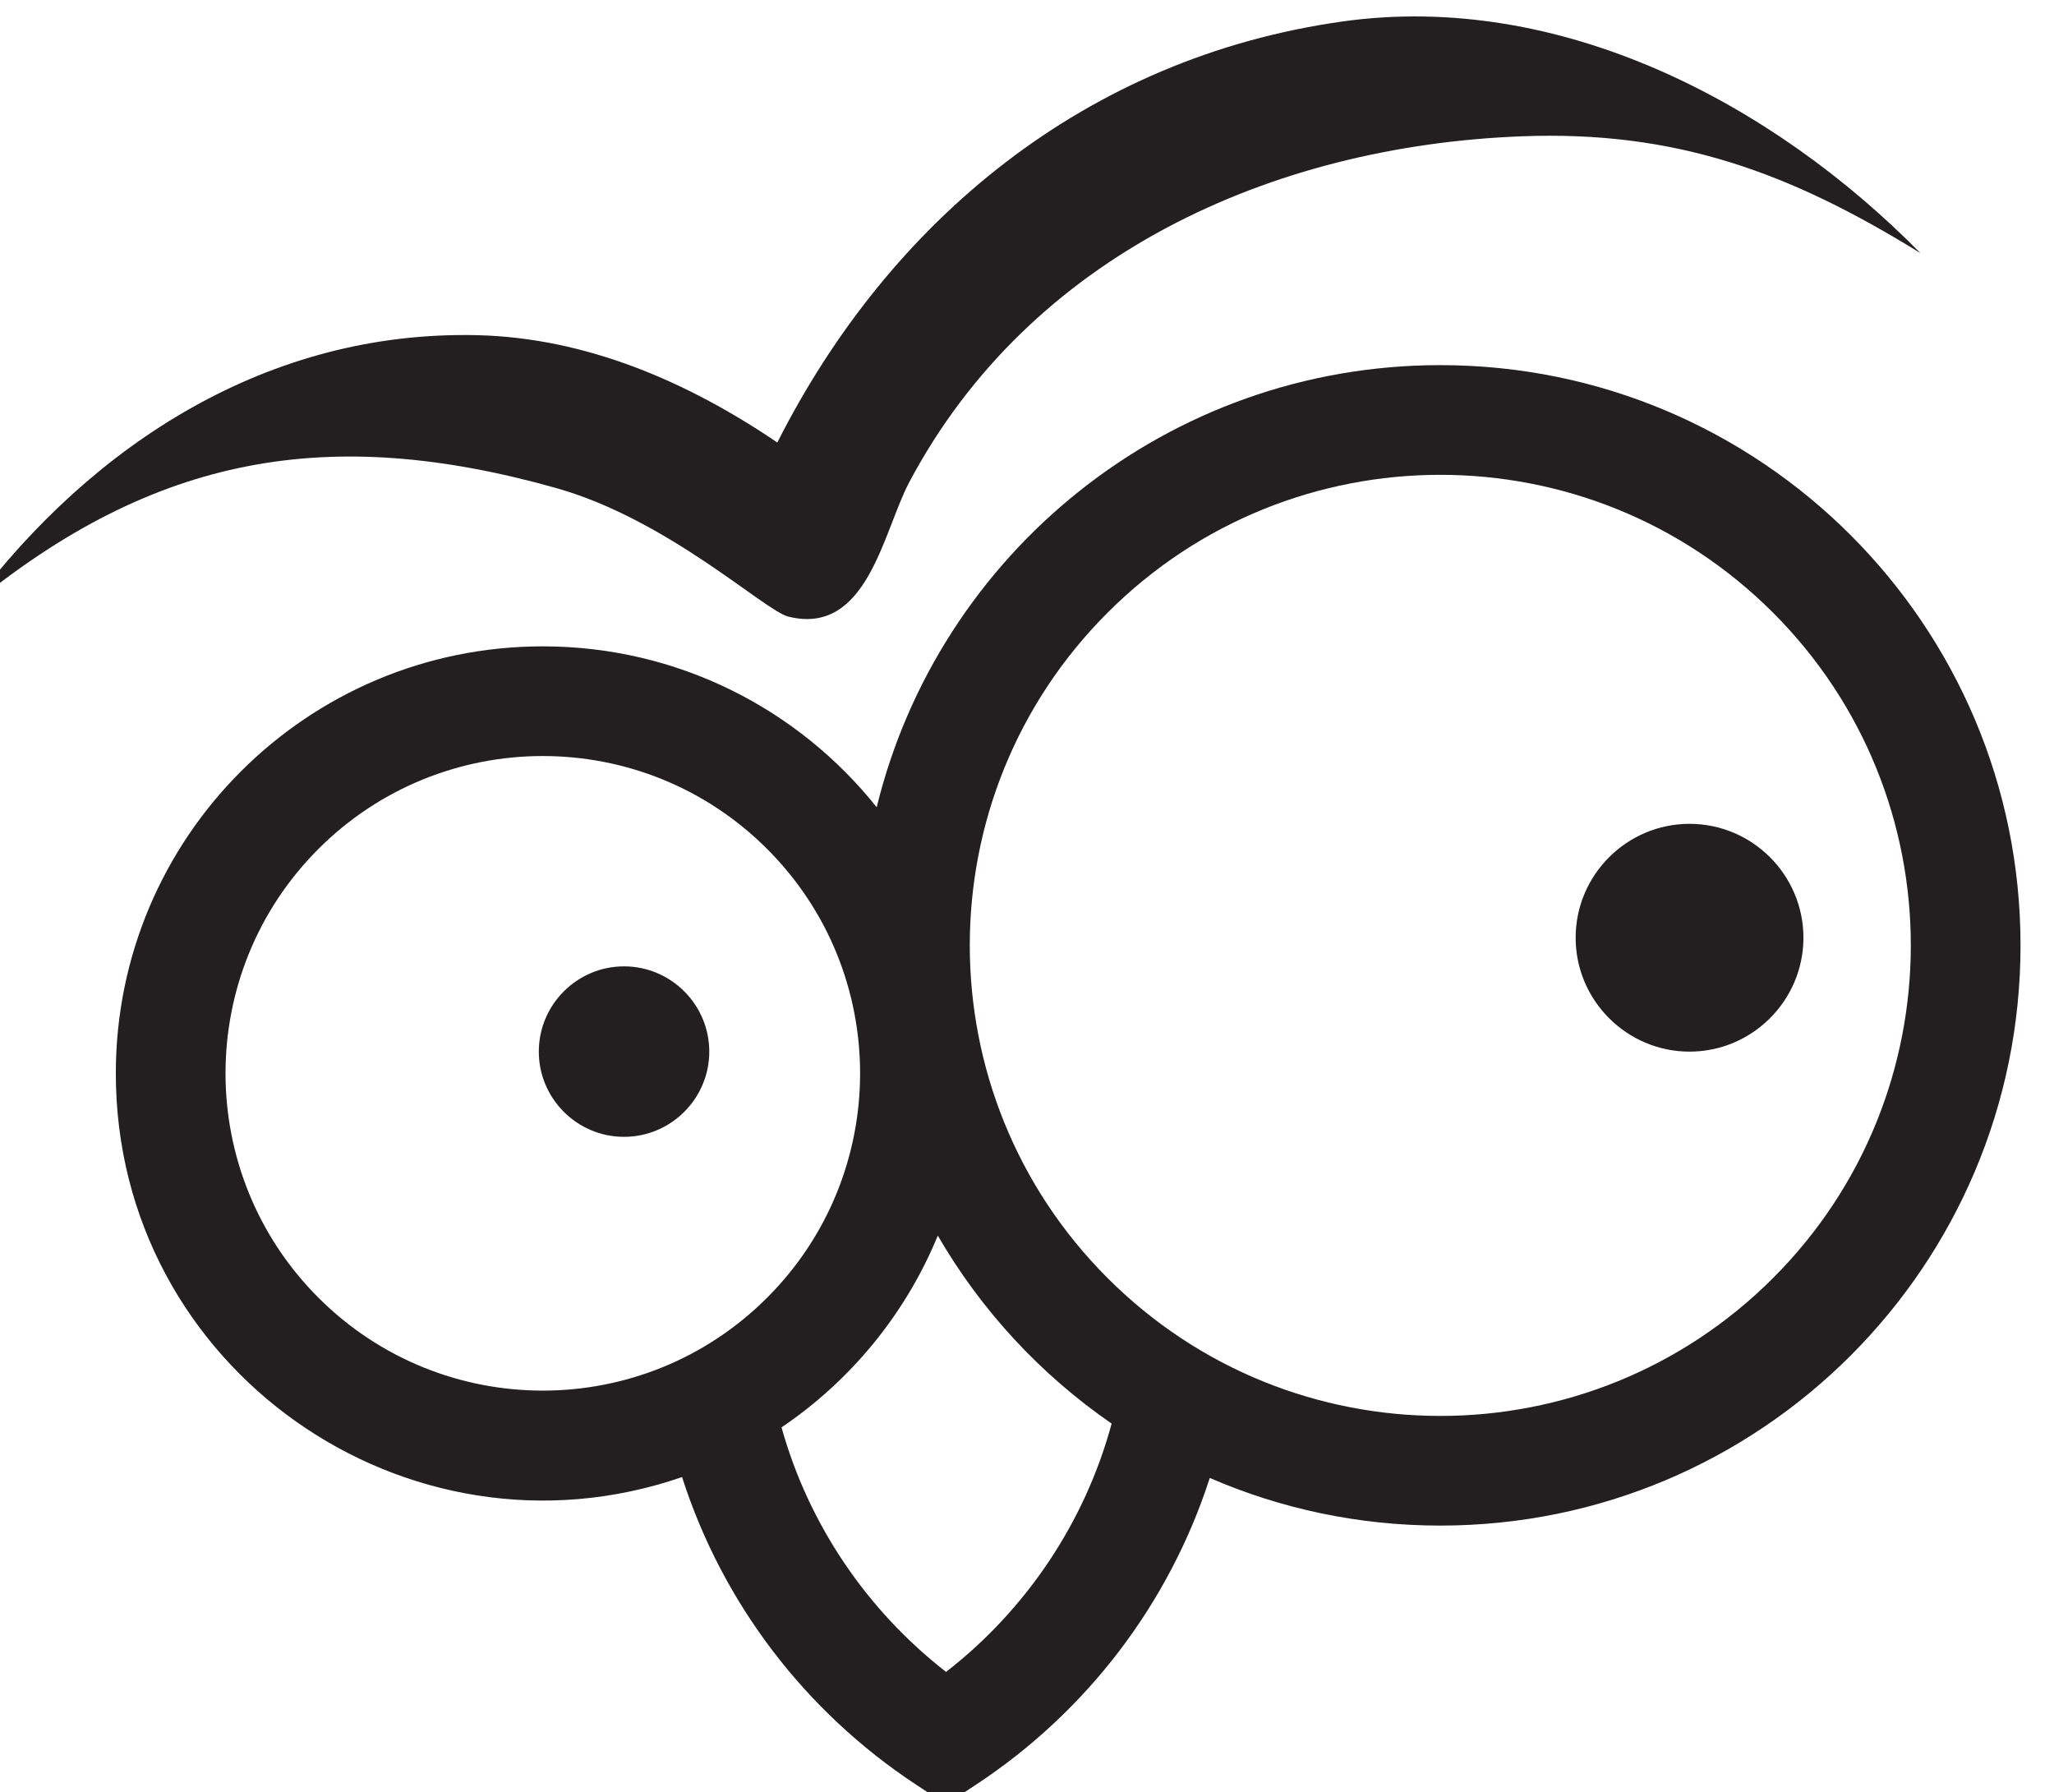 <?xml version="1.0" encoding="UTF-8" standalone="no"?>
<!-- Created with Inkscape (http://www.inkscape.org/) -->

<svg
   version="1.1"
   id="svg1"
   width="81.983"
   height="71.538"
   viewBox="0 0 81.983 71.538"
   xmlns="http://www.w3.org/2000/svg"
   xmlns:svg="http://www.w3.org/2000/svg">
  <defs
     id="defs1" />
  <g
     id="g1"
     transform="translate(-452.292,-531.299)">
    <g
       id="group-R5">
      <g
         id="g37">
        <g
           id="g36">
          <path
             id="path33"
             d="m 3932.78,1790.14 c -55.15,55.15 -144.55,55.15 -199.69,0 -55.15,-55.13 -55.15,-144.55 0,-199.69 55.14,-55.15 144.54,-55.15 199.69,0 55.14,55.14 55.14,144.56 0,199.69 z m -301.87,-70.91 c -37.17,37.18 -97.47,37.18 -134.66,0 -37.17,-37.18 -37.17,-97.48 0,-134.66 37.19,-37.18 97.49,-37.18 134.66,0 37.2,37.18 37.2,97.48 0,134.66 z m 103.39,-172.44 c -21.3,14.67 -39.17,33.95 -52.17,56.41 -9.66,-23.5 -26.11,-43.5 -46.9,-57.55 8.15,-29.16 25.62,-54.89 49.38,-73.38 24.09,18.73 41.67,44.89 49.69,74.52 z m 98.63,317.63 c 96.17,0 174.13,-77.96 174.13,-174.12 0,-96.16 -77.96,-174.12 -174.13,-174.12 -24.59,0 -47.97,5.1 -69.18,14.3 -12.2,-37.79 -37.01,-70.22 -70.14,-92.04 l -9,-5.92 -9,5.92 c -33.22,21.88 -58.08,54.41 -70.23,92.3 -82.41,-28.43 -169.93,32.52 -169.93,121.15 0,70.77 57.37,128.14 128.14,128.14 40.57,0 76.72,-18.85 100.2,-48.28 18.61,76.15 87.27,132.67 169.14,132.67 v 0"
             style="fill:#231f20;fill-opacity:1;fill-rule:evenodd;stroke:none"
             transform="matrix(0.133,0,0,-0.133,0,793.84)" />
          <path
             id="path34"
             d="m 3587.96,1632.84 c 14.1,0 25.59,11.49 25.59,25.57 0,14.1 -11.49,25.59 -25.59,25.59 -14.09,0 -25.57,-11.49 -25.57,-25.59 0,-14.08 11.48,-25.57 25.57,-25.57"
             style="fill:#231f20;fill-opacity:1;fill-rule:evenodd;stroke:none"
             transform="matrix(0.133,0,0,-0.133,0,793.84)" />
          <path
             id="path35"
             d="m 3907.73,1658.41 c 18.83,0 34.18,15.37 34.18,34.18 0,18.83 -15.35,34.18 -34.18,34.18 -18.83,0 -34.18,-15.35 -34.18,-34.18 0,-18.81 15.35,-34.18 34.18,-34.18"
             style="fill:#231f20;fill-opacity:1;fill-rule:evenodd;stroke:none"
             transform="matrix(0.133,0,0,-0.133,0,793.84)" />
          <path
             id="path36"
             d="m 3392.19,1792.38 c 36.42,48.51 89.06,82.48 151.68,81.03 32.84,-0.78 63.32,-14.05 90.1,-32.21 33.72,66.7 92.61,115.48 169.49,126.33 65.28,9.21 129.17,-24.4 173.56,-69.5 -38.94,24.08 -73.27,36.89 -119.89,35.05 -74.79,-2.93 -147.3,-35.53 -183.53,-103.72 -7.9,-14.84 -12.56,-46.34 -36.35,-40.4 -7.15,1.79 -36,29.1 -69.71,38.59 -68.1,19.15 -120.32,9.99 -175.35,-35.17"
             style="fill:#231f20;fill-opacity:1;fill-rule:evenodd;stroke:none"
             transform="matrix(0.133,0,0,-0.133,0,793.84)" />
        </g>
      </g>
    </g>
  </g>
</svg>
